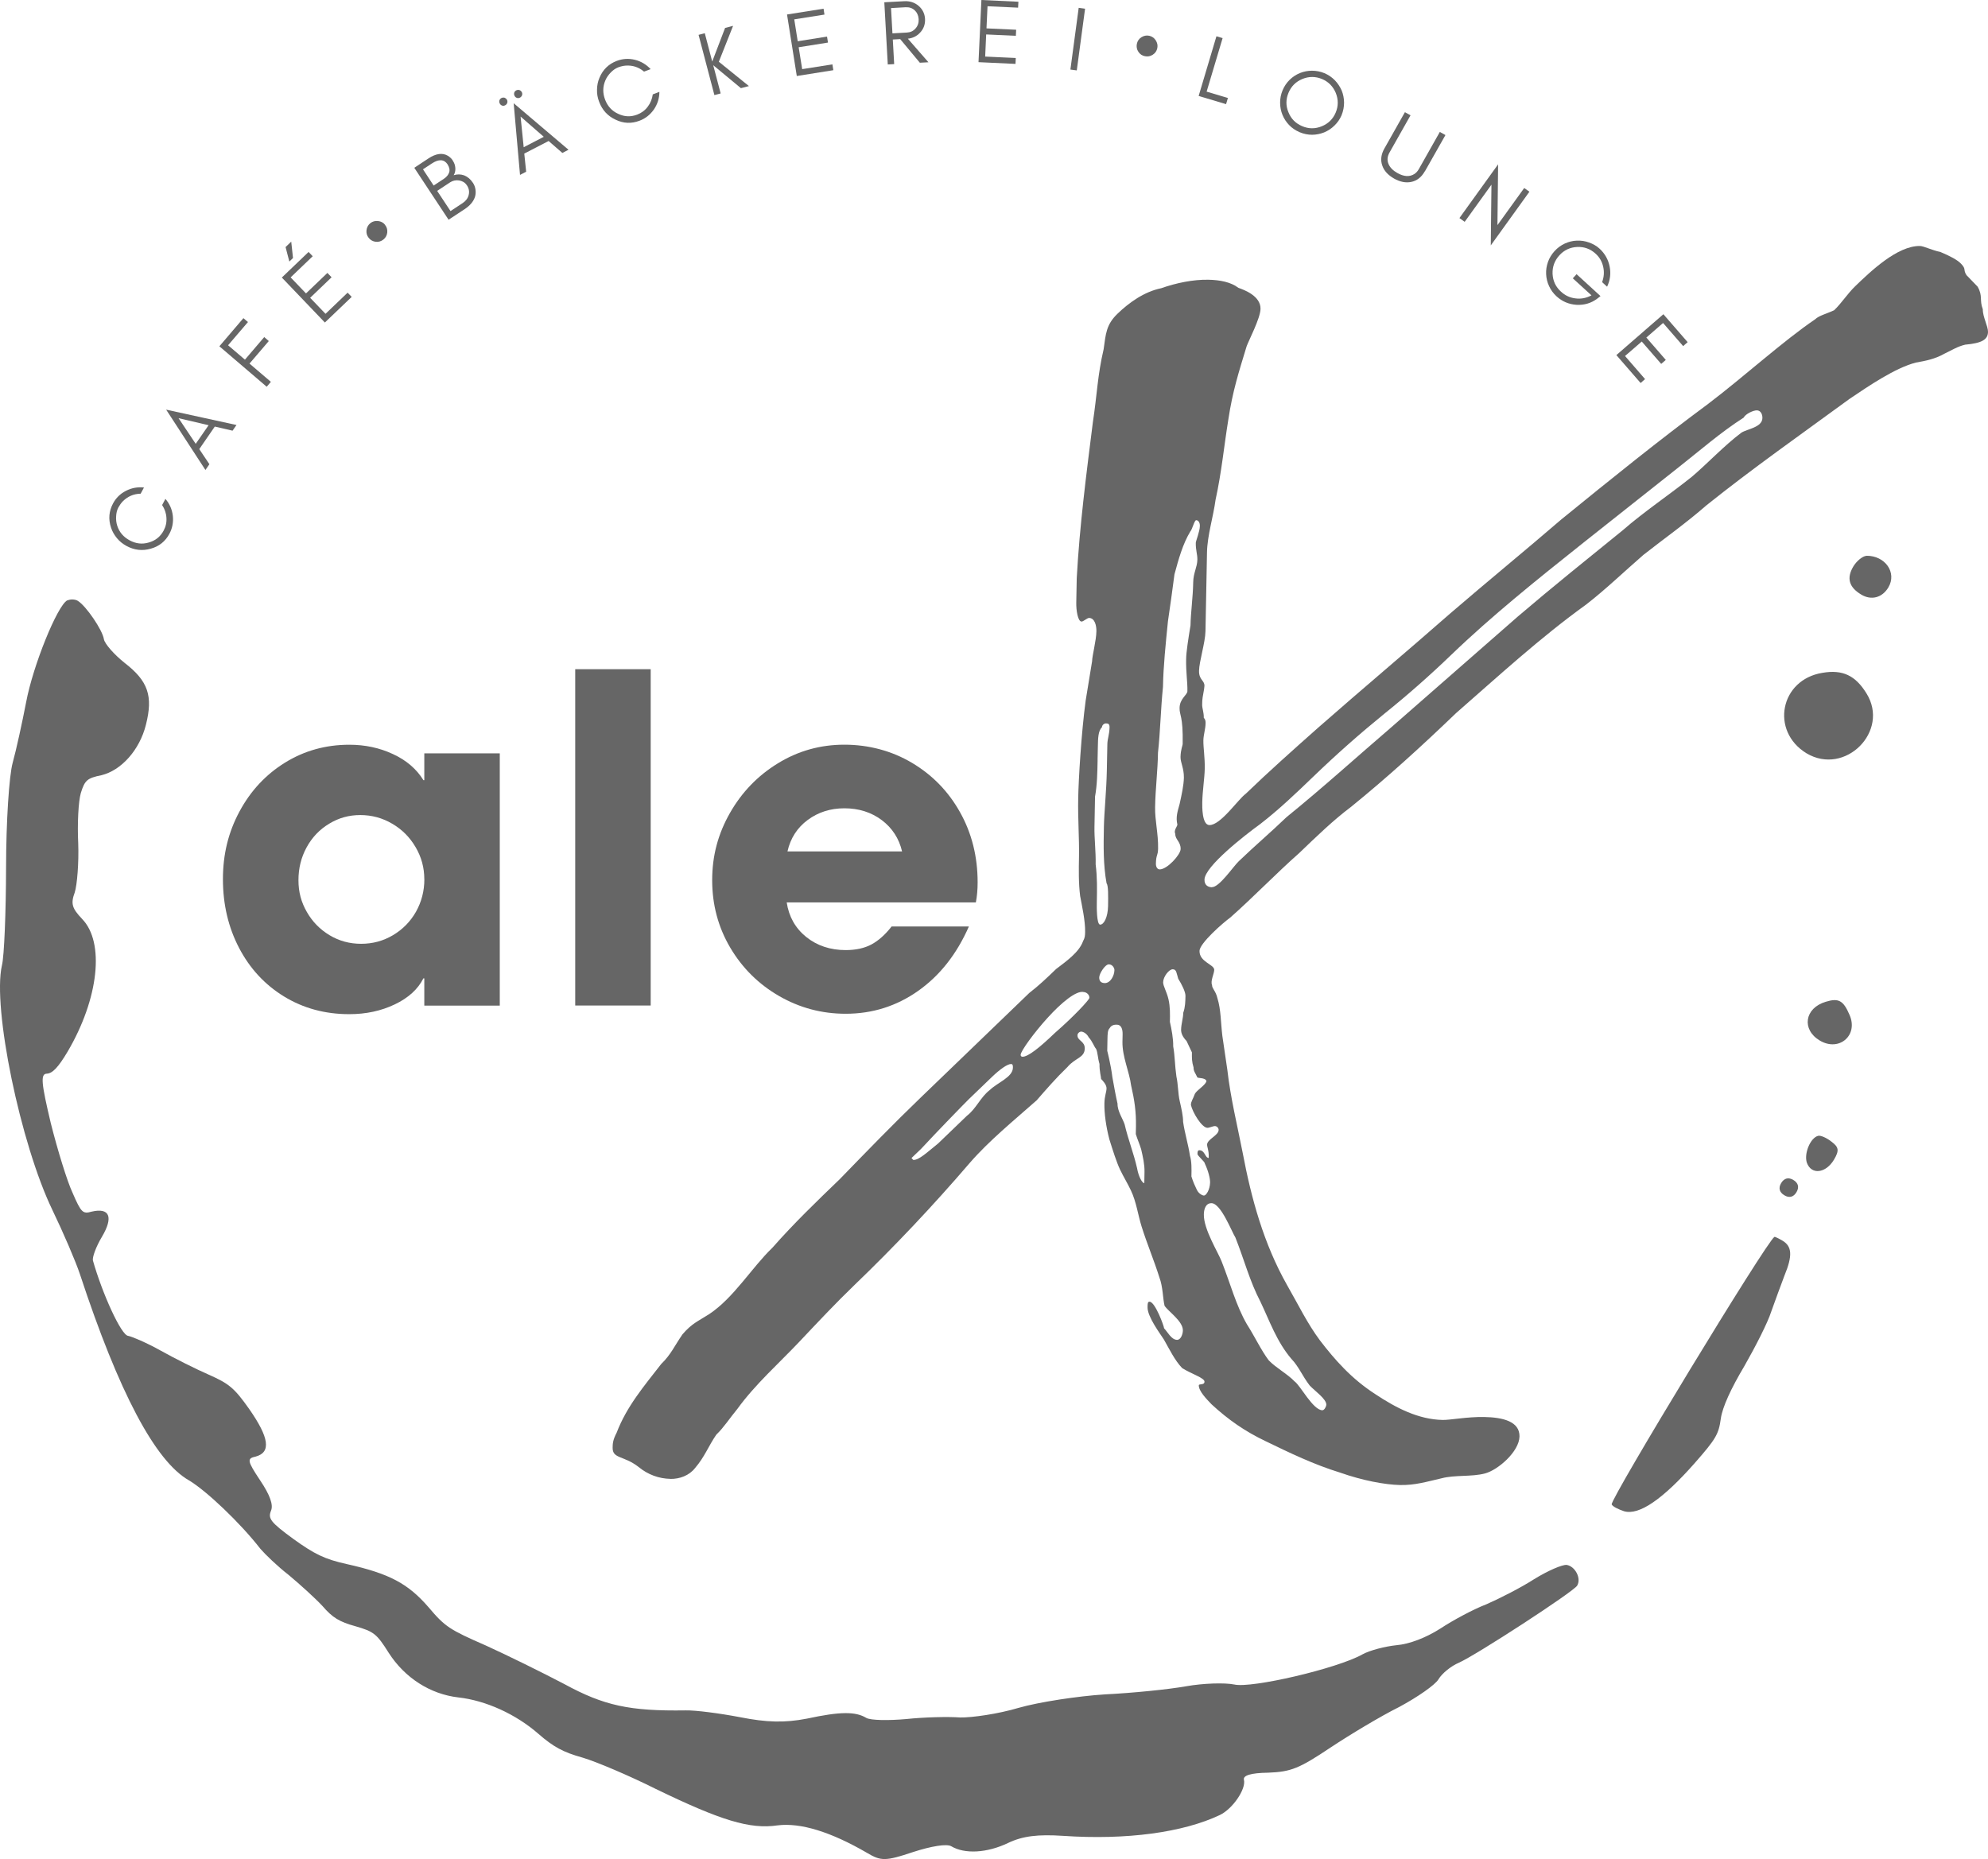 <?xml version="1.0" encoding="UTF-8" standalone="no"?>
<svg
   width="950"
   zoomAndPan="magnify"
   viewBox="0 0 712.5 666.342"
   height="888.456"
   preserveAspectRatio="xMidYMid"
   version="1.0"
   id="svg69"
   sodipodi:docname="Logo_schwarz.svg"
   inkscape:version="1.3.2 (091e20e, 2023-11-25, custom)"
   xmlns:inkscape="http://www.inkscape.org/namespaces/inkscape"
   xmlns:sodipodi="http://sodipodi.sourceforge.net/DTD/sodipodi-0.dtd"
   xmlns="http://www.w3.org/2000/svg"
   xmlns:svg="http://www.w3.org/2000/svg">
  <sodipodi:namedview
     id="namedview69"
     pagecolor="#ffffff"
     bordercolor="#000000"
     borderopacity="0.25"
     inkscape:showpageshadow="2"
     inkscape:pageopacity="0.0"
     inkscape:pagecheckerboard="0"
     inkscape:deskcolor="#d1d1d1"
     inkscape:zoom="0.58053465"
     inkscape:cx="828.54658"
     inkscape:cy="638.2048"
     inkscape:window-width="1920"
     inkscape:window-height="1017"
     inkscape:window-x="-8"
     inkscape:window-y="-8"
     inkscape:window-maximized="1"
     inkscape:current-layer="svg69"
     inkscape:document-units="mm" />
  <defs
     id="defs23">
    <clipPath
       id="c5ad76566c">
      <path
         d="m 325,135 h 6.91 v 6.598 H 325 Z m 0,0"
         clip-rule="nonzero"
         id="path1" />
    </clipPath>
    <clipPath
       id="7d8c1c10f2">
      <path
         d="M -7.918,236.285 137.664,-7.645 382.918,138.73 237.332,382.66 Z m 0,0"
         clip-rule="nonzero"
         id="path2" />
    </clipPath>
    <clipPath
       id="e1c164d3bc">
      <path
         d="M -7.918,236.285 137.664,-7.645 382.918,138.73 237.332,382.66 Z m 0,0"
         clip-rule="nonzero"
         id="path3" />
    </clipPath>
    <clipPath
       id="2e20a56e3e">
      <path
         d="m 315,152 h 13.836 v 14 H 315 Z m 0,0"
         clip-rule="nonzero"
         id="path4" />
    </clipPath>
    <clipPath
       id="df16cb8219">
      <path
         d="M -7.918,236.285 137.664,-7.645 382.918,138.73 237.332,382.66 Z m 0,0"
         clip-rule="nonzero"
         id="path5" />
    </clipPath>
    <clipPath
       id="cb95693b6a">
      <path
         d="M -7.918,236.285 137.664,-7.645 382.918,138.73 237.332,382.66 Z m 0,0"
         clip-rule="nonzero"
         id="path6" />
    </clipPath>
    <clipPath
       id="346c8f1a4a">
      <path
         d="M 318.566,202.16 H 325.75 v 7.184 h -7.184 z m 0,0"
         clip-rule="nonzero"
         id="path7" />
    </clipPath>
    <clipPath
       id="e0f3bdd57f">
      <path
         d="M -7.918,236.285 137.664,-7.645 382.918,138.73 237.332,382.66 Z m 0,0"
         clip-rule="nonzero"
         id="path8" />
    </clipPath>
    <clipPath
       id="a7024def74">
      <path
         d="M -7.918,236.285 137.664,-7.645 382.918,138.73 237.332,382.66 Z m 0,0"
         clip-rule="nonzero"
         id="path9" />
    </clipPath>
    <clipPath
       id="e0e7d4981d">
      <path
         d="m 318.566,222.695 h 5.137 v 6.156 h -5.137 z m 0,0"
         clip-rule="nonzero"
         id="path10" />
    </clipPath>
    <clipPath
       id="932ff27830">
      <path
         d="M -7.918,236.285 137.664,-7.645 382.918,138.73 237.332,382.66 Z m 0,0"
         clip-rule="nonzero"
         id="path11" />
    </clipPath>
    <clipPath
       id="e33c9346f1">
      <path
         d="M -7.918,236.285 137.664,-7.645 382.918,138.73 237.332,382.66 Z m 0,0"
         clip-rule="nonzero"
         id="path12" />
    </clipPath>
    <clipPath
       id="fb7f35cfe9">
      <path
         d="m 314.465,229 h 3.078 v 3.957 h -3.078 z m 0,0"
         clip-rule="nonzero"
         id="path13" />
    </clipPath>
    <clipPath
       id="88ac157deb">
      <path
         d="M -7.918,236.285 137.664,-7.645 382.918,138.73 237.332,382.66 Z m 0,0"
         clip-rule="nonzero"
         id="path14" />
    </clipPath>
    <clipPath
       id="ca29103bfc">
      <path
         d="M -7.918,236.285 137.664,-7.645 382.918,138.73 237.332,382.66 Z m 0,0"
         clip-rule="nonzero"
         id="path15" />
    </clipPath>
    <clipPath
       id="549a6b434d">
      <path
         d="m 289,238.09 h 27.52 V 280 H 289 Z m 0,0"
         clip-rule="nonzero"
         id="path16" />
    </clipPath>
    <clipPath
       id="67e4a14b7c">
      <path
         d="M -7.918,236.285 137.664,-7.645 382.918,138.73 237.332,382.66 Z m 0,0"
         clip-rule="nonzero"
         id="path17" />
    </clipPath>
    <clipPath
       id="4a1fe5b3eb">
      <path
         d="M -7.918,236.285 137.664,-7.645 382.918,138.73 237.332,382.66 Z m 0,0"
         clip-rule="nonzero"
         id="path18" />
    </clipPath>
    <clipPath
       id="f0dc0a1128">
      <path
         d="M 45,141.605 H 284.695 V 332.527 H 45 Z m 0,0"
         clip-rule="nonzero"
         id="path19" />
    </clipPath>
    <clipPath
       id="a4cb057f0e">
      <path
         d="M -7.918,236.285 137.664,-7.645 382.918,138.73 237.332,382.66 Z m 0,0"
         clip-rule="nonzero"
         id="path20" />
    </clipPath>
    <clipPath
       id="7263d27679">
      <path
         d="M -7.918,236.285 137.664,-7.645 382.918,138.73 237.332,382.66 Z m 0,0"
         clip-rule="nonzero"
         id="path21" />
    </clipPath>
    <clipPath
       id="05b78e5c63">
      <path
         d="M -3.082,239.18 55.613,140.836 290.152,280.812 231.457,379.16 Z m 0,0"
         clip-rule="nonzero"
         id="path22" />
    </clipPath>
    <clipPath
       id="1bad1f3658">
      <path
         d="m -2.996,239.035 58.605,-98.191 234.539,139.977 -58.605,98.195 z m 0,0"
         clip-rule="nonzero"
         id="path23" />
    </clipPath>
  </defs>
  <g
     clip-path="url(#c5ad76566c)"
     id="g26"
     transform="matrix(2.369,0,0,2.369,-107.391,-120.847)"
     style="fill:#666666">
    <g
       clip-path="url(#7d8c1c10f2)"
       id="g25"
       style="fill:#666666">
      <g
         clip-path="url(#e1c164d3bc)"
         id="g24"
         style="fill:#666666">
        <path
           fill="#262728"
           d="m 327.699,135.109 c -0.578,0.043 -1.473,0.762 -1.988,1.621 -1.031,1.734 -0.684,3.121 1.215,4.25 1.504,0.902 3.156,0.48 4.09,-1.086 1.34,-2.246 -0.484,-4.824 -3.316,-4.793"
           fill-opacity="1"
           fill-rule="evenodd"
           id="path24"
           style="fill:#666666" />
      </g>
    </g>
  </g>
  <g
     clip-path="url(#2e20a56e3e)"
     id="g29"
     transform="matrix(2.369,0,0,2.369,-107.391,-120.847)"
     style="fill:#666666">
    <g
       clip-path="url(#df16cb8219)"
       id="g28"
       style="fill:#666666">
      <g
         clip-path="url(#cb95693b6a)"
         id="g27"
         style="fill:#666666">
        <path
           fill="#262728"
           d="m 321.047,152.812 c -6.406,1.027 -7.922,8.809 -2.418,12.172 5.828,3.48 12.641,-3.332 9.082,-9.051 -1.668,-2.719 -3.617,-3.648 -6.664,-3.121"
           fill-opacity="1"
           fill-rule="evenodd"
           id="path26"
           style="fill:#666666" />
      </g>
    </g>
  </g>
  <g
     clip-path="url(#346c8f1a4a)"
     id="g32"
     transform="matrix(2.369,0,0,2.369,-107.391,-120.847)"
     style="fill:#666666">
    <g
       clip-path="url(#e0f3bdd57f)"
       id="g31"
       style="fill:#666666">
      <g
         clip-path="url(#a7024def74)"
         id="g30"
         style="fill:#666666">
        <path
           fill="#262728"
           d="m 321.555,202.578 c -3.234,0.961 -3.688,4.211 -0.918,5.867 2.941,1.754 5.875,-0.801 4.504,-3.883 -0.945,-2.215 -1.676,-2.562 -3.586,-1.984"
           fill-opacity="1"
           fill-rule="evenodd"
           id="path29"
           style="fill:#666666" />
      </g>
    </g>
  </g>
  <g
     clip-path="url(#e0e7d4981d)"
     id="g35"
     transform="matrix(2.369,0,0,2.369,-107.391,-120.847)"
     style="fill:#666666">
    <g
       clip-path="url(#932ff27830)"
       id="g34"
       style="fill:#666666">
      <g
         clip-path="url(#e33c9346f1)"
         id="g33"
         style="fill:#666666">
        <path
           fill="#262728"
           d="m 320.398,222.863 c -1.191,0.301 -2.164,2.703 -1.715,4.062 0.676,1.887 2.863,1.625 4.102,-0.445 0.824,-1.387 0.738,-1.902 -0.348,-2.711 -0.738,-0.598 -1.668,-1 -2.039,-0.906"
           fill-opacity="1"
           fill-rule="evenodd"
           id="path32"
           style="fill:#666666" />
      </g>
    </g>
  </g>
  <g
     clip-path="url(#fb7f35cfe9)"
     id="g38"
     transform="matrix(2.369,0,0,2.369,-107.391,-120.847)"
     style="fill:#666666">
    <g
       clip-path="url(#88ac157deb)"
       id="g37"
       style="fill:#666666">
      <g
         clip-path="url(#ca29103bfc)"
         id="g36"
         style="fill:#666666">
        <path
           fill="#262728"
           d="m 314.801,230.008 c -0.445,0.746 -0.277,1.395 0.473,1.848 0.746,0.453 1.391,0.285 1.84,-0.461 0.445,-0.75 0.285,-1.395 -0.465,-1.848 -0.746,-0.449 -1.391,-0.285 -1.848,0.461"
           fill-opacity="1"
           fill-rule="evenodd"
           id="path35"
           style="fill:#666666" />
      </g>
    </g>
  </g>
  <g
     clip-path="url(#549a6b434d)"
     id="g41"
     transform="matrix(2.369,0,0,2.369,-107.391,-120.847)"
     style="fill:#666666">
    <g
       clip-path="url(#67e4a14b7c)"
       id="g40"
       style="fill:#666666">
      <g
         clip-path="url(#4a1fe5b3eb)"
         id="g39"
         style="fill:#666666">
        <path
           fill="#262728"
           d="m 313.777,238.16 c -1.16,0.637 -24.797,39.586 -24.617,40.469 0.121,0.309 0.969,0.734 1.879,1.039 2.27,0.656 5.855,-1.816 10.699,-7.305 3.195,-3.648 3.609,-4.34 3.934,-6.727 0.246,-1.734 1.547,-4.559 3.578,-7.961 1.664,-2.918 3.535,-6.574 4.051,-8.223 0.57,-1.617 1.477,-4.051 2.004,-5.457 1.246,-3.012 1.137,-4.406 -0.301,-5.266 -0.641,-0.379 -1.195,-0.633 -1.227,-0.57"
           fill-opacity="1"
           fill-rule="evenodd"
           id="path38"
           style="fill:#666666" />
      </g>
    </g>
  </g>
  <g
     clip-path="url(#f0dc0a1128)"
     id="g46"
     transform="matrix(2.369,0,0,2.369,-107.391,-120.847)"
     style="fill:#666666">
    <g
       clip-path="url(#a4cb057f0e)"
       id="g45"
       style="fill:#666666">
      <g
         clip-path="url(#7263d27679)"
         id="g44"
         style="fill:#666666">
        <g
           clip-path="url(#05b78e5c63)"
           id="g43"
           style="fill:#666666">
          <g
             clip-path="url(#1bad1f3658)"
             id="g42"
             style="fill:#666666">
            <path
               fill="#262728"
               d="m 55.504,141.844 c -1.512,0.824 -5.168,9.832 -6.215,15.391 -0.594,3.086 -1.5,7.234 -2.039,9.184 -0.539,1.949 -0.992,8.875 -1,15.836 -0.016,6.719 -0.277,13.449 -0.625,14.812 -1.469,6.395 2.809,27.027 7.637,37.027 1.648,3.41 3.543,7.832 4.156,9.688 5.898,17.922 11.418,28.336 16.508,31.215 2.602,1.547 7.75,6.422 10.801,10.355 0.691,0.809 2.57,2.633 4.289,3.965 1.668,1.395 3.957,3.457 5.102,4.688 1.523,1.77 2.566,2.395 4.98,3.059 2.805,0.812 3.227,1.145 5.035,4.016 2.434,3.797 6.289,6.262 10.531,6.754 4.18,0.461 8.73,2.547 12.125,5.512 2.266,1.977 3.734,2.777 6.691,3.602 2.062,0.609 7.059,2.727 11.094,4.75 9.777,4.734 14.188,6.121 18.398,5.496 3.473,-0.43 8.039,0.965 13.551,4.172 2.078,1.242 2.77,1.266 6.973,-0.145 2.719,-0.879 5.066,-1.277 5.758,-0.863 2.02,1.203 5.406,1.031 8.602,-0.508 2.188,-1.039 4.465,-1.324 8.305,-1.07 9.633,0.656 18.156,-0.516 23.711,-3.148 1.965,-0.938 3.996,-3.949 3.652,-5.336 -0.164,-0.645 1.016,-1.039 3.695,-1.074 3.441,-0.133 4.688,-0.648 9.383,-3.789 2.988,-1.98 7.621,-4.766 10.41,-6.152 2.762,-1.484 5.434,-3.332 5.949,-4.195 0.516,-0.871 1.895,-2 3.047,-2.484 2.648,-1.164 17.379,-10.758 17.93,-11.68 0.656,-1.102 -0.297,-2.918 -1.578,-3.133 -0.652,-0.078 -2.863,0.867 -4.98,2.184 -2.023,1.297 -5.281,2.949 -7.18,3.773 -1.918,0.73 -5.027,2.395 -6.961,3.672 -2.156,1.379 -4.695,2.363 -6.668,2.52 -1.668,0.176 -3.973,0.754 -5.133,1.391 -3.781,2.133 -16.785,5.168 -19.387,4.551 -1.395,-0.285 -4.656,-0.199 -7.281,0.27 -2.625,0.469 -8.121,1.023 -12.234,1.223 -4.148,0.262 -10,1.156 -13.109,2.043 -3.051,0.914 -7.074,1.492 -8.848,1.453 -1.801,-0.137 -5.449,-0.047 -8.121,0.238 -2.73,0.246 -5.441,0.203 -6.074,-0.176 -1.617,-0.969 -3.879,-0.984 -8.992,0.117 -3.363,0.652 -6.125,0.566 -10.047,-0.211 -3.094,-0.59 -6.789,-1.078 -8.297,-1.039 -8.445,0.125 -12.332,-0.707 -18.352,-3.988 -3.281,-1.723 -8.602,-4.348 -11.863,-5.828 -5.461,-2.391 -6.152,-2.809 -8.672,-5.797 -3.109,-3.578 -5.887,-5.078 -12.379,-6.527 -3.316,-0.73 -4.887,-1.508 -8.059,-3.793 -3.488,-2.551 -3.871,-3.098 -3.387,-4.289 0.367,-0.879 -0.156,-2.363 -1.648,-4.582 -1.98,-2.977 -2.008,-3.316 -0.664,-3.602 2.344,-0.641 2.027,-2.863 -0.969,-7.16 -2.285,-3.242 -3.086,-3.871 -6.121,-5.219 -1.922,-0.84 -5.18,-2.465 -7.289,-3.648 -2.109,-1.18 -4.363,-2.133 -4.926,-2.234 -1.047,-0.078 -3.918,-6.414 -5.328,-11.395 -0.117,-0.461 0.453,-2.078 1.355,-3.578 1.785,-3.004 1.176,-4.465 -1.555,-3.82 -1.324,0.379 -1.578,0.156 -2.863,-2.809 -0.832,-1.754 -2.289,-6.527 -3.312,-10.578 -1.426,-6.012 -1.586,-7.445 -0.617,-7.488 0.879,-0.031 1.766,-0.988 3.172,-3.352 4.699,-7.996 5.629,-16.512 2.188,-20.055 -1.531,-1.617 -1.754,-2.301 -1.117,-4.023 0.355,-1.117 0.633,-4.473 0.523,-7.438 -0.145,-2.91 0.023,-6.328 0.395,-7.598 0.594,-1.91 0.945,-2.25 3.094,-2.688 3.012,-0.711 5.805,-3.82 6.754,-7.637 1.105,-4.352 0.336,-6.605 -3.195,-9.34 -1.594,-1.262 -3.043,-2.91 -3.164,-3.609 -0.203,-1.371 -2.695,-5.051 -3.965,-5.812 -0.41,-0.238 -1.094,-0.262 -1.535,-0.055"
               fill-opacity="1"
               fill-rule="evenodd"
               id="path41"
               style="fill:#666666" />
          </g>
        </g>
      </g>
    </g>
  </g>
  <path
     fill="#262728"
     d="m 151.757,350.65 c -1.953,3.905 -5.377,7.024 -10.263,9.356 -4.886,2.341 -10.327,3.507 -16.305,3.507 -8.699,0 -16.491,-2.119 -23.403,-6.348 -6.894,-4.229 -12.252,-10.031 -16.102,-17.397 -3.85,-7.385 -5.784,-15.593 -5.784,-24.625 0,-9.023 1.971,-16.888 5.932,-24.273 3.97,-7.385 9.411,-13.242 16.305,-17.508 6.894,-4.266 14.566,-6.422 23.07,-6.422 5.636,0 10.846,1.11 15.611,3.341 4.794,2.202 8.44,5.321 10.938,9.356 h 0.315 v -9.615 h 27.049 v 90.43 h -27.049 v -9.763 h -0.315 z m 0.315,-35.526 c 0,-4.118 -1.046,-7.949 -3.119,-11.475 -2.064,-3.535 -4.849,-6.339 -8.356,-8.384 -3.517,-2.082 -7.348,-3.119 -11.466,-3.119 -4.127,0 -7.755,1.036 -11.188,3.119 -3.424,2.064 -6.108,4.886 -8.06,8.477 -1.953,3.581 -2.915,7.477 -2.915,11.753 0,4.266 0.999,7.894 3.008,11.392 1.99,3.489 4.71,6.256 8.134,8.319 3.433,2.064 7.19,3.082 11.327,3.082 4.137,0 7.912,-1.018 11.401,-3.082 3.498,-2.082 6.237,-4.868 8.245,-8.393 1.98,-3.535 3.008,-7.422 3.008,-11.669 z m 0,0"
     fill-opacity="1"
     fill-rule="nonzero"
     id="path46"
     style="fill:#666666;stroke-width:2.369" />
  <path
     fill="#262728"
     d="m 206.161,239.862 h 27.049 V 360.413 H 206.161 Z m 0,0"
     fill-opacity="1"
     fill-rule="nonzero"
     id="path47"
     style="fill:#666666;stroke-width:2.369" />
  <path
     fill="#262728"
     d="m 303.096,340.545 c 3.591,0 6.654,-0.657 9.189,-1.999 2.554,-1.37 4.979,-3.526 7.264,-6.459 h 27.697 c -4.34,9.883 -10.392,17.582 -18.165,23.07 -7.746,5.469 -16.407,8.208 -25.985,8.208 -8.569,0 -16.518,-2.119 -23.857,-6.348 -7.329,-4.229 -13.168,-9.994 -17.508,-17.323 -4.34,-7.348 -6.487,-15.417 -6.487,-24.199 0,-8.791 2.11,-16.602 6.348,-24.06 4.229,-7.44 9.957,-13.39 17.175,-17.814 7.218,-4.451 15.176,-6.7 23.857,-6.7 8.68,0 16.999,2.193 24.273,6.533 7.292,4.34 13.039,10.244 17.212,17.74 4.183,7.477 6.274,15.833 6.274,25.078 0,2.61 -0.213,4.997 -0.639,7.19 h -67.785 c 0.768,5.09 3.082,9.226 6.987,12.382 3.914,3.137 8.643,4.701 14.168,4.701 z m -0.49,-50.823 c -4.997,0 -9.374,1.407 -13.113,4.174 -3.757,2.776 -6.182,6.533 -7.264,11.29 h 41.078 c -1.101,-4.655 -3.526,-8.393 -7.264,-11.216 -3.757,-2.822 -8.236,-4.248 -13.455,-4.248 z m 0,0"
     fill-opacity="1"
     fill-rule="nonzero"
     id="path48"
     style="fill:#666666;stroke-width:2.369" />
  <path
     fill="#262728"
     d="m 240.252,530.094 c 3.368,0.055 6.765,-1.222 8.847,-3.887 3.442,-3.97 4.868,-8.005 7.635,-11.984 2.758,-2.637 4.84,-5.978 7.588,-9.282 6.237,-8.643 15.139,-16.574 22.015,-23.857 6.876,-7.274 13.076,-13.909 19.933,-20.516 14.427,-13.872 28.178,-28.447 41.273,-43.716 6.894,-7.949 15.796,-15.204 24.014,-22.469 3.452,-3.97 6.894,-7.949 11.021,-11.928 2.767,-3.313 6.126,-3.257 6.2,-6.617 0.056,-2.702 -2.647,-2.758 -2.61,-4.757 0,-0.676 0.694,-1.333 1.37,-1.314 0.676,0 2.008,0.713 2.665,2.073 1.314,1.37 1.953,3.396 2.619,4.09 0.639,1.351 0.601,3.368 1.24,5.414 -0.046,2.702 0.592,4.729 0.574,5.395 0.657,0.694 1.98,2.064 1.943,3.396 -0.019,1.351 -0.722,2.684 -0.759,5.377 -0.074,3.359 0.527,8.097 1.768,12.845 1.277,4.062 2.554,8.134 3.831,10.855 1.296,2.711 2.61,4.757 3.896,7.477 1.953,4.081 2.536,8.8 3.813,12.872 1.897,6.089 4.488,12.215 6.404,18.332 1.277,3.387 1.203,7.44 1.842,10.133 1.314,2.045 6.644,5.534 6.57,8.884 -0.037,1.351 -0.75,3.359 -2.101,3.341 -2.008,-0.037 -3.322,-2.758 -4.636,-4.146 0,-0.666 -3.183,-9.495 -5.21,-9.532 -0.676,0 -0.694,0.657 -0.713,1.999 -0.074,3.378 4.544,9.522 5.858,11.567 1.943,3.415 3.896,7.477 6.543,10.235 3.341,2.091 8.023,3.517 8.005,4.868 -0.037,1.351 -2.027,0.639 -2.036,1.314 -0.037,2.017 2.6,4.757 4.59,6.82 5.969,5.506 11.947,9.661 19.294,13.168 8.68,4.211 17.36,8.403 26.753,11.29 8.051,2.841 16.111,4.34 21.488,4.451 5.395,0.102 9.467,-1.175 14.88,-2.415 4.747,-1.259 10.799,-0.472 15.537,-1.73 4.747,-1.259 12.28,-7.857 12.391,-13.261 0.083,-5.395 -5.95,-6.857 -12.678,-6.977 -6.052,-0.111 -12.169,1.11 -14.843,1.055 -8.773,-0.167 -16.787,-4.359 -24.097,-9.208 -8.643,-5.562 -14.603,-12.41 -19.859,-19.248 -4.599,-6.163 -7.838,-12.946 -11.762,-19.766 -8.486,-14.991 -12.9,-31.26 -15.963,-47.491 -1.842,-9.467 -4.359,-19.637 -5.506,-29.761 l -1.786,-12.169 c -0.583,-4.72 -0.49,-9.448 -1.767,-13.511 -0.62,-2.702 -1.953,-3.415 -1.934,-4.766 -0.639,-1.342 0.75,-4.025 0.787,-5.377 0.037,-2.027 -5.349,-2.785 -5.275,-6.839 0.056,-2.702 8.282,-9.957 11.012,-11.928 8.227,-7.255 16.491,-15.871 24.717,-23.126 6.182,-5.941 12.363,-11.91 18.508,-16.5 13.002,-10.55 25.356,-21.784 37.719,-33.675 15.084,-13.178 30.168,-27.059 46.575,-38.876 6.839,-5.275 13.714,-11.891 20.553,-17.823 7.533,-5.923 15.028,-11.179 22.58,-17.758 16.435,-13.168 34.184,-25.643 51.267,-38.136 6.82,-4.599 16.398,-11.151 23.838,-13.048 3.378,-0.602 6.765,-1.222 10.179,-3.165 2.711,-1.296 4.757,-2.61 7.477,-3.248 6.071,-0.546 8.116,-1.86 8.171,-4.562 0.037,-2.027 -1.916,-5.432 -1.86,-8.116 -1.296,-3.396 0.093,-4.72 -1.879,-8.134 -1.314,-1.37 -2.647,-2.758 -3.979,-4.118 -1.314,-2.064 0.037,-2.027 -1.953,-4.09 -1.314,-1.388 -3.988,-2.767 -7.329,-4.174 -3.359,-0.75 -6.015,-2.138 -7.366,-2.175 -8.097,-0.139 -17.712,9.106 -23.2,14.39 -2.758,2.647 -4.831,5.987 -7.57,8.634 -2.721,1.286 -5.432,1.906 -6.802,3.239 -11.604,7.884 -25.337,20.433 -38.321,30.297 -17.758,13.15 -34.887,26.975 -52.683,41.467 -13.03,11.225 -26.725,22.422 -39.746,33.638 -15.778,13.853 -31.51,27.04 -47.288,40.902 -8.921,7.912 -17.842,15.852 -26.059,23.783 -2.739,1.971 -8.976,11.29 -13.03,11.216 -2.693,-0.056 -2.563,-6.783 -2.545,-8.134 0.065,-4.025 0.833,-8.736 0.888,-12.104 0.074,-4.053 -0.527,-7.431 -0.49,-10.124 0.037,-2.008 0.75,-4.035 0.787,-6.061 0,-0.666 0.037,-1.342 -0.639,-2.017 0.037,-2.027 -0.602,-3.378 -0.583,-4.729 0.019,-0.676 0.037,-1.351 0.037,-1.351 0.028,-1.342 0.74,-4.025 0.777,-5.377 0.037,-2.027 -1.99,-2.064 -1.934,-5.432 0.074,-3.359 2.212,-10.068 2.304,-14.103 0.093,-4.72 0.176,-9.43 0.287,-14.825 0.074,-4.053 0.167,-8.754 0.259,-13.474 0.111,-6.061 2.258,-12.77 3.063,-18.823 2.202,-10.068 3.063,-19.498 4.599,-28.891 1.527,-10.087 3.683,-16.777 6.543,-26.17 0.713,-2.008 4.905,-10.013 4.979,-13.39 0.093,-4.701 -5.941,-6.857 -7.949,-7.57 -2.665,-2.073 -6.691,-2.822 -10.744,-2.896 -5.377,-0.111 -11.475,1.129 -16.907,3.045 -6.089,1.24 -11.558,5.182 -15.667,9.152 -4.118,3.961 -4.192,7.338 -4.96,12.715 -2.202,9.393 -2.332,16.139 -3.868,26.226 -2.369,18.841 -4.738,36.988 -5.774,55.848 -0.019,1.351 -0.093,5.395 -0.167,8.754 -0.056,2.693 0.546,6.746 1.897,6.783 0.657,0 2.036,-1.314 2.711,-1.296 2.027,0.037 2.647,2.758 2.61,4.757 -0.056,3.378 -1.508,8.736 -1.545,10.762 -0.768,4.71 -1.518,9.411 -2.304,14.103 -1.545,11.429 -2.554,28.262 -2.674,34.998 -0.148,7.422 0.398,14.168 0.287,20.895 -0.093,4.71 -0.176,9.43 0.407,14.168 0.62,3.378 1.86,8.791 1.786,12.844 -0.037,1.351 -0.037,2.027 -0.75,3.35 -1.425,4.016 -6.2,7.32 -9.633,9.948 -3.424,3.294 -6.182,5.941 -9.606,8.569 -13.039,12.567 -26.087,25.134 -39.126,37.701 -9.606,9.245 -19.239,19.183 -28.863,29.104 -8.245,7.931 -16.472,15.871 -24.06,24.495 -7.551,7.274 -13.825,17.943 -22.691,23.838 -4.081,2.619 -6.126,3.257 -9.569,7.237 -2.776,3.998 -4.183,7.329 -7.625,10.633 -6.219,7.986 -12.419,15.288 -15.982,24.643 -1.397,2.656 -1.416,4.007 -1.434,5.358 -0.074,4.044 3.988,2.776 9.3,6.913 3.322,2.767 7.348,4.192 11.382,4.266 z M 434.335,318.021 c -1.351,-0.028 -2.684,-0.722 -2.647,-2.748 0.093,-4.729 14.464,-15.908 19.915,-19.859 6.839,-5.275 13.03,-11.216 19.211,-17.166 8.236,-7.931 16.463,-15.195 25.365,-22.45 8.208,-6.58 16.435,-13.844 23.986,-21.117 14.427,-13.881 30.853,-27.049 46.594,-39.579 11.632,-9.208 23.274,-18.434 34.906,-27.651 7.533,-5.923 15.065,-12.521 23.255,-17.758 0.694,-1.333 3.424,-2.628 4.757,-2.61 1.351,0.037 1.99,1.388 1.971,2.739 -0.056,3.368 -5.451,3.933 -7.514,5.247 -6.163,4.618 -12.345,11.234 -17.814,15.852 -8.227,6.58 -17.092,12.474 -24.643,19.072 -13.002,10.549 -25.328,20.433 -37.664,30.973 -15.075,13.187 -30.14,26.392 -45.224,39.588 -12.326,10.568 -24.68,21.784 -37.682,32.324 -5.488,5.284 -11.669,10.559 -17.157,15.843 -2.064,1.99 -6.913,9.3 -9.615,9.272 z m -18.748,-6.413 c -0.676,0 -1.333,-0.713 -1.314,-2.064 0.074,-3.359 0.731,-2.684 0.787,-5.377 0.093,-5.386 -1.166,-10.142 -1.073,-14.853 0.12,-6.746 0.925,-12.798 1.036,-19.526 0.824,-7.403 0.962,-15.491 1.786,-23.57 0.13,-7.422 0.972,-15.482 1.786,-23.561 0.787,-5.377 1.555,-10.762 2.332,-16.796 1.462,-5.358 2.906,-10.744 5.691,-15.389 0.694,-0.657 1.425,-4.016 2.101,-4.016 0.676,0 1.333,0.713 1.314,2.064 -0.037,2.008 -1.444,5.358 -1.462,6.034 -0.056,2.702 0.602,4.053 0.564,6.071 -0.056,2.702 -1.434,4.692 -1.49,8.06 -0.093,5.386 -0.879,10.781 -0.972,15.491 -0.768,4.701 -1.527,9.411 -1.564,12.104 -0.093,4.729 0.527,8.097 0.453,11.475 -0.037,1.351 -2.758,2.647 -2.804,6.015 -0.056,2.702 1.286,2.721 1.11,12.844 0,0.657 -0.713,2.008 -0.768,4.701 -0.037,2.027 1.259,4.072 1.203,7.44 -0.056,2.702 -0.787,6.061 -1.527,9.411 -0.731,2.684 -1.444,4.692 -0.805,7.403 -0.019,0.676 -1.388,2.008 -0.75,3.359 -0.037,2.027 1.971,2.739 1.916,5.414 -0.037,2.027 -4.849,7.338 -7.551,7.283 z m -21.284,19.822 c -1.351,-0.037 -1.222,-6.765 -1.203,-8.116 0.093,-4.72 0.167,-8.754 -0.416,-13.492 0.093,-4.729 -0.518,-9.448 -0.426,-13.502 0.074,-4.044 0.148,-7.422 0.203,-10.79 0.75,-4.035 0.842,-8.745 0.916,-12.789 v -0.676 c 0.037,-1.351 0.065,-2.702 0.102,-4.72 0.056,-2.684 0.093,-5.386 1.481,-6.718 0,-0.676 0.713,-1.333 1.388,-1.333 0.676,0.019 1.333,0.037 1.314,1.388 -0.056,2.702 -0.75,4.035 -0.787,6.061 -0.074,3.368 -0.111,6.071 -0.185,9.421 -0.148,7.431 -0.944,14.834 -1.055,20.211 -0.13,6.746 -0.259,13.483 0.962,20.248 0.657,0.694 0.583,4.72 0.537,8.097 -0.074,4.025 -1.481,6.709 -2.832,6.691 z m 1.638,20.942 c -1.342,-0.037 -1.999,-0.713 -1.98,-2.064 0.037,-1.351 2.11,-4.673 3.461,-4.655 1.351,0.037 2.008,1.388 1.99,2.064 -0.037,2.027 -1.444,4.682 -3.47,4.655 z m 35.637,76.16 c -0.676,0 -1.999,-0.713 -2.637,-2.082 -0.657,-1.351 -1.296,-2.721 -1.934,-4.757 0.056,-2.702 0.111,-5.386 -0.527,-7.431 -0.602,-4.044 -1.879,-8.134 -2.462,-12.178 0.028,-2.027 -0.592,-4.72 -1.212,-7.44 -0.62,-2.721 -0.564,-6.071 -1.185,-8.791 -0.583,-4.053 -0.527,-7.422 -1.147,-10.799 0.056,-2.693 -0.564,-6.071 -1.185,-8.791 0.056,-2.693 0.111,-5.395 -0.509,-8.097 -0.62,-2.693 -1.934,-4.757 -1.916,-6.089 0.037,-2.027 2.119,-4.692 3.461,-4.655 1.351,0.019 1.314,1.37 1.953,3.396 1.314,2.064 2.61,4.757 2.591,6.108 -0.037,2.027 -0.074,4.053 -0.787,6.061 -0.037,2.017 -0.74,4.025 -0.777,6.052 -0.037,1.351 0.62,2.711 1.953,4.081 0.639,1.351 1.286,2.721 1.925,4.09 -0.028,2.027 -0.046,3.35 0.592,5.395 -0.037,1.333 0.639,2.027 1.268,3.396 0,0.676 2.702,0.056 3.341,1.416 -0.037,1.333 -3.442,3.304 -4.137,4.636 -0.713,2.008 -1.407,2.665 -1.425,4.016 0.62,2.693 3.905,8.153 5.913,8.18 0.676,0.019 2.036,-0.639 2.711,-0.62 0.657,0 1.333,0.694 1.314,1.37 -0.037,2.027 -4.118,3.304 -4.155,5.33 0,0.676 0.639,2.027 0.601,4.044 v 0.676 c -1.351,-0.037 -1.314,-2.711 -3.322,-2.767 -0.676,0 -0.694,0.657 -0.713,1.323 -0.019,0.676 2.647,2.758 2.628,3.433 1.296,2.721 1.916,5.432 1.897,6.765 -0.056,2.702 -1.444,4.692 -2.119,4.692 z m -65.12,-49.758 c 0,0 -0.676,0 -0.657,-0.694 0.019,-1.342 4.868,-8.005 9.68,-13.289 4.821,-5.312 10.309,-9.92 12.965,-9.198 0.676,0 2.008,0.713 1.99,2.064 0,0.676 -5.525,6.635 -12.363,12.585 -5.506,5.284 -9.615,8.569 -11.632,8.532 z m 43.642,45.307 c -0.676,-0.019 -1.99,-2.064 -2.591,-5.441 -1.24,-5.414 -3.174,-10.17 -4.433,-15.593 -0.639,-2.017 -2.61,-4.757 -2.554,-7.459 -0.62,-2.693 -1.24,-6.089 -1.842,-9.467 -0.583,-4.72 -1.842,-9.458 -1.842,-9.458 0.037,-1.351 0.056,-2.702 0.074,-4.053 0.037,-2.027 0.074,-3.368 0.75,-4.025 0.713,-1.333 2.036,-1.314 2.711,-1.296 1.351,0.037 2.008,1.379 1.971,3.405 l -0.056,2.702 c -0.093,5.377 2.499,10.836 3.082,15.556 1.24,5.414 1.842,9.467 1.758,14.862 -0.037,1.351 -0.037,2.027 -0.056,2.684 0.639,2.045 1.296,3.387 1.916,5.432 0.62,2.702 1.259,5.423 1.203,8.116 -0.056,3.378 -0.074,4.053 -0.074,4.053 z m -82.767,-8.301 -0.657,-0.694 c 0,0 1.388,-1.333 3.452,-3.304 5.506,-5.96 15.815,-16.555 17.175,-17.869 0.694,-0.657 4.821,-4.636 8.245,-7.931 2.758,-2.647 5.488,-4.618 6.82,-4.599 0.676,0 0.657,0.694 0.657,1.351 -0.074,3.378 -5.506,5.284 -8.245,7.931 -3.424,2.628 -4.849,6.663 -8.255,9.282 -0.694,0.657 -5.497,5.293 -10.309,9.92 -4.1,3.304 -6.857,5.95 -8.865,5.895 z m 146.619,89.708 c -3.378,-0.046 -7.921,-8.912 -9.929,-10.3 -2.637,-2.758 -6.654,-4.849 -9.3,-7.588 -2.619,-3.424 -5.21,-8.865 -7.838,-12.946 -3.924,-6.802 -5.802,-14.26 -9.013,-22.413 -1.277,-3.396 -6.524,-11.586 -6.413,-16.981 0.037,-2.008 0.74,-4.035 2.767,-3.998 3.378,0.074 7.227,10.253 8.541,12.298 3.22,8.153 5.099,15.611 9.004,23.089 3.248,6.802 5.802,14.26 11.068,20.423 2.647,2.748 3.924,6.145 6.57,9.559 1.971,2.054 5.978,4.831 5.941,6.857 -0.019,0.676 -0.713,1.999 -1.379,1.98 z m 0,0"
     fill-opacity="1"
     fill-rule="nonzero"
     id="path49"
     style="fill:#666666;stroke-width:2.369" />
  <path
     fill="#262728"
     d="m 138.005,80.574 c -0.639,-0.805 -1.49,-1.24 -2.517,-1.351 -1.018,-0.111 -1.953,0.13 -2.748,0.759 -0.824,0.657 -1.259,1.518 -1.388,2.536 -0.111,1.027 0.148,1.934 0.787,2.739 0.657,0.824 1.49,1.277 2.517,1.407 1.018,0.111 1.934,-0.148 2.748,-0.805 0.805,-0.639 1.259,-1.481 1.388,-2.48 0.111,-1.018 -0.13,-1.953 -0.787,-2.767 z m 0,0"
     fill-opacity="1"
     fill-rule="nonzero"
     id="path50"
     style="fill:#666666;stroke-width:2.369" />
  <path
     fill="#262728"
     d="m 414.782,17.268 c 0.203,-1.009 0,-1.953 -0.564,-2.813 -0.546,-0.851 -1.333,-1.416 -2.332,-1.638 -1.018,-0.222 -1.971,0 -2.832,0.546 -0.851,0.546 -1.397,1.351 -1.601,2.35 -0.203,1.027 -0.037,1.971 0.527,2.832 0.546,0.851 1.351,1.407 2.369,1.601 1.009,0.204 1.934,0.037 2.795,-0.527 0.861,-0.546 1.425,-1.333 1.638,-2.369 z m 0,0"
     fill-opacity="1"
     fill-rule="nonzero"
     id="path51"
     style="fill:#666666;stroke-width:2.369" />
  <path
     fill="#262728"
     d="m 59.291,178.795 -1.184,2.23 c 0.898,1.37 1.444,2.878 1.536,4.507 0.13,1.638 -0.204,3.183 -0.99,4.645 -1.166,2.175 -2.933,3.609 -5.358,4.285 -2.35,0.694 -4.618,0.407 -6.802,-0.768 -2.212,-1.185 -3.702,-2.896 -4.47,-5.228 -0.342,-1.073 -0.49,-2.23 -0.398,-3.433 0.056,-1.166 0.305,-2.202 0.796,-3.137 0.5,-0.888 1.027,-1.619 1.592,-2.202 1.768,-1.768 3.887,-2.684 6.404,-2.739 l 1.185,-2.221 c -2.267,-0.241 -4.396,0.148 -6.441,1.185 -2.064,1.055 -3.609,2.573 -4.673,4.581 -1.453,2.748 -1.693,5.599 -0.703,8.588 0.435,1.388 1.185,2.665 2.128,3.813 0.953,1.166 2.138,2.091 3.489,2.822 2.785,1.481 5.617,1.804 8.606,0.953 3.045,-0.842 5.265,-2.628 6.728,-5.386 1.055,-1.999 1.462,-4.136 1.203,-6.45 -0.268,-2.267 -1.147,-4.266 -2.665,-6.043 z m 0,0"
     fill-opacity="1"
     fill-rule="nonzero"
     id="path52"
     style="fill:#666666;stroke-width:2.369" />
  <path
     fill="#262728"
     d="m 70.146,159.085 -6.145,-9.189 10.762,2.517 z m 14.612,-6.746 -25.208,-5.506 14.075,21.626 1.425,-2.064 -3.628,-5.414 5.562,-8.079 6.367,1.471 1.425,-2.054 z m 0,0"
     fill-opacity="1"
     fill-rule="nonzero"
     id="path53"
     style="fill:#666666;stroke-width:2.369" />
  <path
     fill="#262728"
     d="m 88.858,115.424 -1.619,-1.388 -8.615,10.087 16.962,14.501 1.499,-1.758 -7.662,-6.543 6.913,-8.079 -1.638,-1.425 -6.913,8.097 -6.043,-5.164 7.135,-8.329 z m 0,0"
     fill-opacity="1"
     fill-rule="nonzero"
     id="path54"
     style="fill:#666666;stroke-width:2.369" />
  <path
     fill="#262728"
     d="m 126.058,106.43 -1.471,-1.527 -7.921,7.579 -5.506,-5.737 7.681,-7.357 -1.499,-1.564 -7.672,7.348 -5.506,-5.747 7.912,-7.579 -1.481,-1.536 -9.587,9.171 15.426,16.12 9.596,-9.171 z m -21.682,-19.822 -2.027,1.953 1.351,5.191 1.314,-1.268 -0.639,-5.895 z m 0,0"
     fill-opacity="1"
     fill-rule="nonzero"
     id="path55"
     style="fill:#666666;stroke-width:2.369" />
  <path
     fill="#262728"
     d="m 169.506,65.546 c -0.861,-1.314 -1.934,-2.212 -3.137,-2.684 -1.24,-0.435 -2.517,-0.472 -3.776,-0.056 0.435,-0.694 0.676,-1.555 0.602,-2.554 -0.037,-0.453 -0.111,-0.879 -0.241,-1.314 -0.12,-0.416 -0.398,-0.944 -0.796,-1.582 -0.407,-0.602 -0.99,-1.11 -1.666,-1.536 -1.934,-1.129 -4.266,-0.805 -6.977,0.99 l -5.034,3.331 12.289,18.619 5.71,-3.757 c 1.897,-1.259 3.119,-2.656 3.702,-4.285 0.287,-0.814 0.361,-1.693 0.25,-2.637 -0.12,-0.898 -0.398,-1.74 -0.907,-2.517 z m -9.106,-6.626 c 0.657,1.027 0.861,1.953 0.592,2.85 -0.278,0.87 -0.916,1.656 -1.897,2.313 l -3.674,2.425 -3.822,-5.821 3.119,-2.054 c 2.545,-1.684 4.46,-1.573 5.7,0.287 z m 6.931,7.496 c 0.75,1.11 0.953,2.286 0.639,3.489 -0.287,1.166 -1.018,2.128 -2.165,2.896 l -4.34,2.859 -4.784,-7.237 4.636,-3.063 c 0.962,-0.62 2.027,-0.861 3.193,-0.694 0.527,0.093 1.036,0.259 1.527,0.527 0.518,0.296 0.935,0.694 1.296,1.24 z m 0,0"
     fill-opacity="1"
     fill-rule="nonzero"
     id="path56"
     style="fill:#666666;stroke-width:2.369" />
  <path
     fill="#262728"
     d="m 187.69,52.775 -1.11,-10.994 8.31,7.255 z m 16.083,0.916 -19.674,-16.694 2.276,25.698 2.202,-1.147 -0.676,-6.496 8.726,-4.516 4.923,4.285 2.202,-1.147 z m -17.62,-21.414 c -0.379,-0.092 -0.777,-0.074 -1.129,0.111 -0.379,0.194 -0.62,0.509 -0.731,0.851 -0.093,0.389 -0.056,0.768 0.13,1.12 0.185,0.342 0.472,0.62 0.824,0.722 0.361,0.148 0.75,0.092 1.129,-0.102 0.342,-0.185 0.601,-0.481 0.731,-0.861 0.111,-0.361 0.093,-0.75 -0.093,-1.092 -0.185,-0.352 -0.49,-0.602 -0.861,-0.75 z m -5.303,2.748 c -0.389,-0.083 -0.787,-0.065 -1.129,0.111 -0.389,0.204 -0.62,0.509 -0.731,0.861 -0.111,0.379 -0.056,0.768 0.13,1.11 0.176,0.352 0.472,0.602 0.814,0.731 0.37,0.148 0.75,0.093 1.129,-0.111 0.352,-0.185 0.602,-0.472 0.731,-0.851 0.111,-0.352 0.093,-0.75 -0.093,-1.101 -0.176,-0.342 -0.49,-0.583 -0.851,-0.731 z m 0,0"
     fill-opacity="1"
     fill-rule="nonzero"
     id="path57"
     style="fill:#666666;stroke-width:2.369" />
  <path
     fill="#262728"
     d="m 236.31,32.935 -2.351,0.888 c -0.241,1.647 -0.824,3.119 -1.805,4.414 -0.972,1.314 -2.267,2.267 -3.794,2.85 -2.304,0.87 -4.581,0.796 -6.857,-0.315 -2.23,-1.018 -3.739,-2.711 -4.636,-5.053 -0.879,-2.332 -0.879,-4.608 0.093,-6.894 0.435,-1.036 1.092,-1.98 1.934,-2.841 0.805,-0.842 1.693,-1.462 2.665,-1.842 0.962,-0.37 1.842,-0.546 2.637,-0.62 2.499,-0.185 4.692,0.527 6.626,2.147 l 2.369,-0.888 c -1.555,-1.656 -3.415,-2.795 -5.617,-3.341 -2.239,-0.546 -4.414,-0.416 -6.533,0.389 -2.915,1.11 -4.96,3.119 -6.182,6.015 -0.583,1.333 -0.87,2.785 -0.888,4.266 -0.056,1.499 0.213,2.971 0.768,4.414 1.11,2.933 3.045,5.053 5.867,6.367 2.85,1.388 5.71,1.49 8.606,0.379 2.119,-0.796 3.813,-2.147 5.164,-4.062 1.277,-1.897 1.934,-3.979 1.953,-6.293 z m 0,0"
     fill-opacity="1"
     fill-rule="nonzero"
     id="path58"
     style="fill:#666666;stroke-width:2.369" />
  <path
     fill="#262728"
     d="m 258.288,33.499 -2.665,-10.124 9.92,8.227 2.869,-0.75 -10.781,-8.717 5.108,-12.872 -2.869,0.75 -4.608,12.049 -2.665,-10.161 -2.23,0.592 5.673,21.589 2.23,-0.583 z m 0,0"
     fill-opacity="1"
     fill-rule="nonzero"
     id="path59"
     style="fill:#666666;stroke-width:2.369" />
  <path
     fill="#262728"
     d="m 298.663,25.18 -0.324,-2.11 -10.836,1.712 -1.259,-7.847 10.503,-1.675 -0.342,-2.147 -10.503,1.675 -1.24,-7.847 10.827,-1.712 -0.324,-2.11 -13.094,2.073 3.498,22.052 13.094,-2.082 z m 0,0"
     fill-opacity="1"
     fill-rule="nonzero"
     id="path60"
     style="fill:#666666;stroke-width:2.369" />
  <path
     fill="#262728"
     d="m 319.855,11.975 -0.509,-9.078 5.182,-0.296 c 1.351,-0.074 2.443,0.296 3.313,1.101 0.842,0.796 1.314,1.842 1.407,3.137 0.074,1.305 -0.287,2.406 -1.092,3.331 -0.805,0.935 -1.823,1.425 -3.1,1.499 l -5.182,0.287 z m 11.678,-5.21 c -0.111,-1.897 -0.916,-3.507 -2.36,-4.71 -1.416,-1.185 -3.119,-1.73 -5.09,-1.619 l -7.144,0.379 1.24,22.293 2.295,-0.13 -0.49,-8.81 2.647,-0.148 7.042,8.467 3.082,-0.167 -7.375,-8.449 c 1.74,-0.194 3.174,-0.888 4.322,-2.11 1.314,-1.351 1.934,-3.026 1.832,-4.997 z m 0,0"
     fill-opacity="1"
     fill-rule="nonzero"
     id="path61"
     style="fill:#666666;stroke-width:2.369" />
  <path
     fill="#262728"
     d="m 363.959,22.922 0.093,-2.138 -10.966,-0.509 0.361,-7.931 10.633,0.49 0.111,-2.175 -10.633,-0.49 0.37,-7.931 10.957,0.509 0.111,-2.128 L 351.735,0 l -1.036,22.283 13.261,0.62 z m 0,0"
     fill-opacity="1"
     fill-rule="nonzero"
     id="path62"
     style="fill:#666666;stroke-width:2.369" />
  <path
     fill="#262728"
     d="M 385.918,25.254 388.889,3.119 l -2.286,-0.315 -2.971,22.126 2.286,0.305 z m 0,0"
     fill-opacity="1"
     fill-rule="nonzero"
     id="path63"
     style="fill:#666666;stroke-width:2.369" />
  <path
     fill="#262728"
     d="m 432.457,32.842 5.728,-19.183 -2.212,-0.657 -6.376,21.386 1.092,0.333 1.092,0.324 7.644,2.286 0.657,-2.212 -7.644,-2.276 z m 0,0"
     fill-opacity="1"
     fill-rule="nonzero"
     id="path64"
     style="fill:#666666;stroke-width:2.369" />
  <path
     fill="#262728"
     d="m 478.726,40.319 c -0.981,2.351 -2.684,3.998 -4.997,4.942 -2.369,0.972 -4.71,0.953 -7.024,-0.037 -2.332,-0.981 -3.988,-2.628 -4.923,-4.979 -0.981,-2.332 -0.962,-4.664 0.037,-7.024 0.962,-2.295 2.61,-3.951 4.979,-4.923 2.313,-0.944 4.673,-0.944 7.005,0.018 2.332,0.99 3.97,2.665 4.942,4.997 0.944,2.351 0.944,4.71 -0.019,7.005 z m 2.119,0.898 c 0.601,-1.462 0.87,-2.943 0.87,-4.47 -0.019,-1.499 -0.305,-2.943 -0.851,-4.303 -0.592,-1.333 -1.388,-2.573 -2.434,-3.655 -1.073,-1.092 -2.314,-1.962 -3.757,-2.563 -1.453,-0.602 -2.971,-0.879 -4.46,-0.879 -1.499,0 -2.943,0.287 -4.294,0.824 -1.379,0.565 -2.6,1.36 -3.683,2.406 -1.092,1.073 -1.934,2.313 -2.554,3.776 -0.601,1.453 -0.907,2.971 -0.888,4.47 0,1.527 0.287,2.971 0.842,4.34 0.564,1.379 1.36,2.6 2.406,3.683 1.036,1.073 2.313,1.934 3.776,2.554 1.453,0.602 2.915,0.907 4.451,0.907 1.49,-0.018 2.933,-0.305 4.303,-0.851 1.379,-0.574 2.6,-1.37 3.702,-2.452 1.073,-1.036 1.971,-2.313 2.573,-3.748 z m 0,0"
     fill-opacity="1"
     fill-rule="nonzero"
     id="path65"
     style="fill:#666666;stroke-width:2.369" />
  <path
     fill="#262728"
     d="m 510.68,61.418 7.366,-13.002 -2.008,-1.129 -7.514,13.298 c -0.454,0.796 -0.962,1.36 -1.564,1.749 -1.73,1.129 -3.776,1.018 -6.163,-0.333 -1.536,-0.87 -2.573,-1.916 -3.1,-3.119 -0.62,-1.37 -0.518,-2.767 0.324,-4.248 l 7.514,-13.298 -2.008,-1.129 -7.348,13.002 c -1.203,2.119 -1.462,4.164 -0.768,6.135 0.639,1.879 2.064,3.424 4.229,4.664 2.156,1.203 4.183,1.601 6.135,1.203 2.054,-0.416 3.683,-1.693 4.868,-3.794 z m 0,0"
     fill-opacity="1"
     fill-rule="nonzero"
     id="path66"
     style="fill:#666666;stroke-width:2.369" />
  <path
     fill="#262728"
     d="m 534.537,66.166 -0.241,21.793 13.844,-19.239 -1.86,-1.333 -9.596,13.307 0.241,-21.793 -13.862,19.257 1.879,1.351 9.615,-13.344 z m 0,0"
     fill-opacity="1"
     fill-rule="nonzero"
     id="path67"
     style="fill:#666666;stroke-width:2.369" />
  <path
     fill="#262728"
     d="m 573.616,106.124 -8.569,-7.847 -1.351,1.481 6.691,6.108 c -1.805,0.972 -3.739,1.351 -5.728,1.092 -1.999,-0.231 -3.739,-1.055 -5.21,-2.425 -1.897,-1.73 -2.887,-3.831 -3.008,-6.404 -0.093,-2.526 0.74,-4.738 2.443,-6.617 1.712,-1.879 3.831,-2.859 6.357,-2.989 2.517,-0.111 4.729,0.676 6.626,2.406 1.407,1.277 2.314,2.859 2.721,4.701 0.416,1.86 0.287,3.674 -0.389,5.497 l 1.786,1.638 c 1.101,-2.332 1.407,-4.72 0.916,-7.218 -0.49,-2.48 -1.693,-4.673 -3.665,-6.459 -1.064,-0.981 -2.341,-1.675 -3.739,-2.175 -1.444,-0.527 -2.906,-0.722 -4.377,-0.657 -1.481,0.056 -2.906,0.407 -4.266,1.027 -1.388,0.639 -2.628,1.545 -3.692,2.711 -1.055,1.175 -1.879,2.48 -2.369,3.905 -0.509,1.444 -0.731,2.887 -0.657,4.377 0.074,1.481 0.407,2.924 1.064,4.303 0.62,1.37 1.527,2.61 2.693,3.665 1.99,1.814 4.359,2.832 7.135,3.017 2.785,0.139 5.284,-0.583 7.496,-2.267 l 1.092,-0.851 z m 0,0"
     fill-opacity="1"
     fill-rule="nonzero"
     id="path68"
     style="fill:#666666;stroke-width:2.369" />
  <path
     fill="#262728"
     d="m 587.988,137.292 1.601,-1.407 -7.181,-8.282 5.997,-5.191 6.968,8.023 1.647,-1.425 -6.968,-8.023 5.997,-5.219 7.19,8.282 1.619,-1.407 -8.699,-10.013 -16.851,14.649 8.699,10.013 z m 0,0"
     fill-opacity="1"
     fill-rule="nonzero"
     id="path69"
     style="fill:#666666;stroke-width:2.369" />
</svg>
